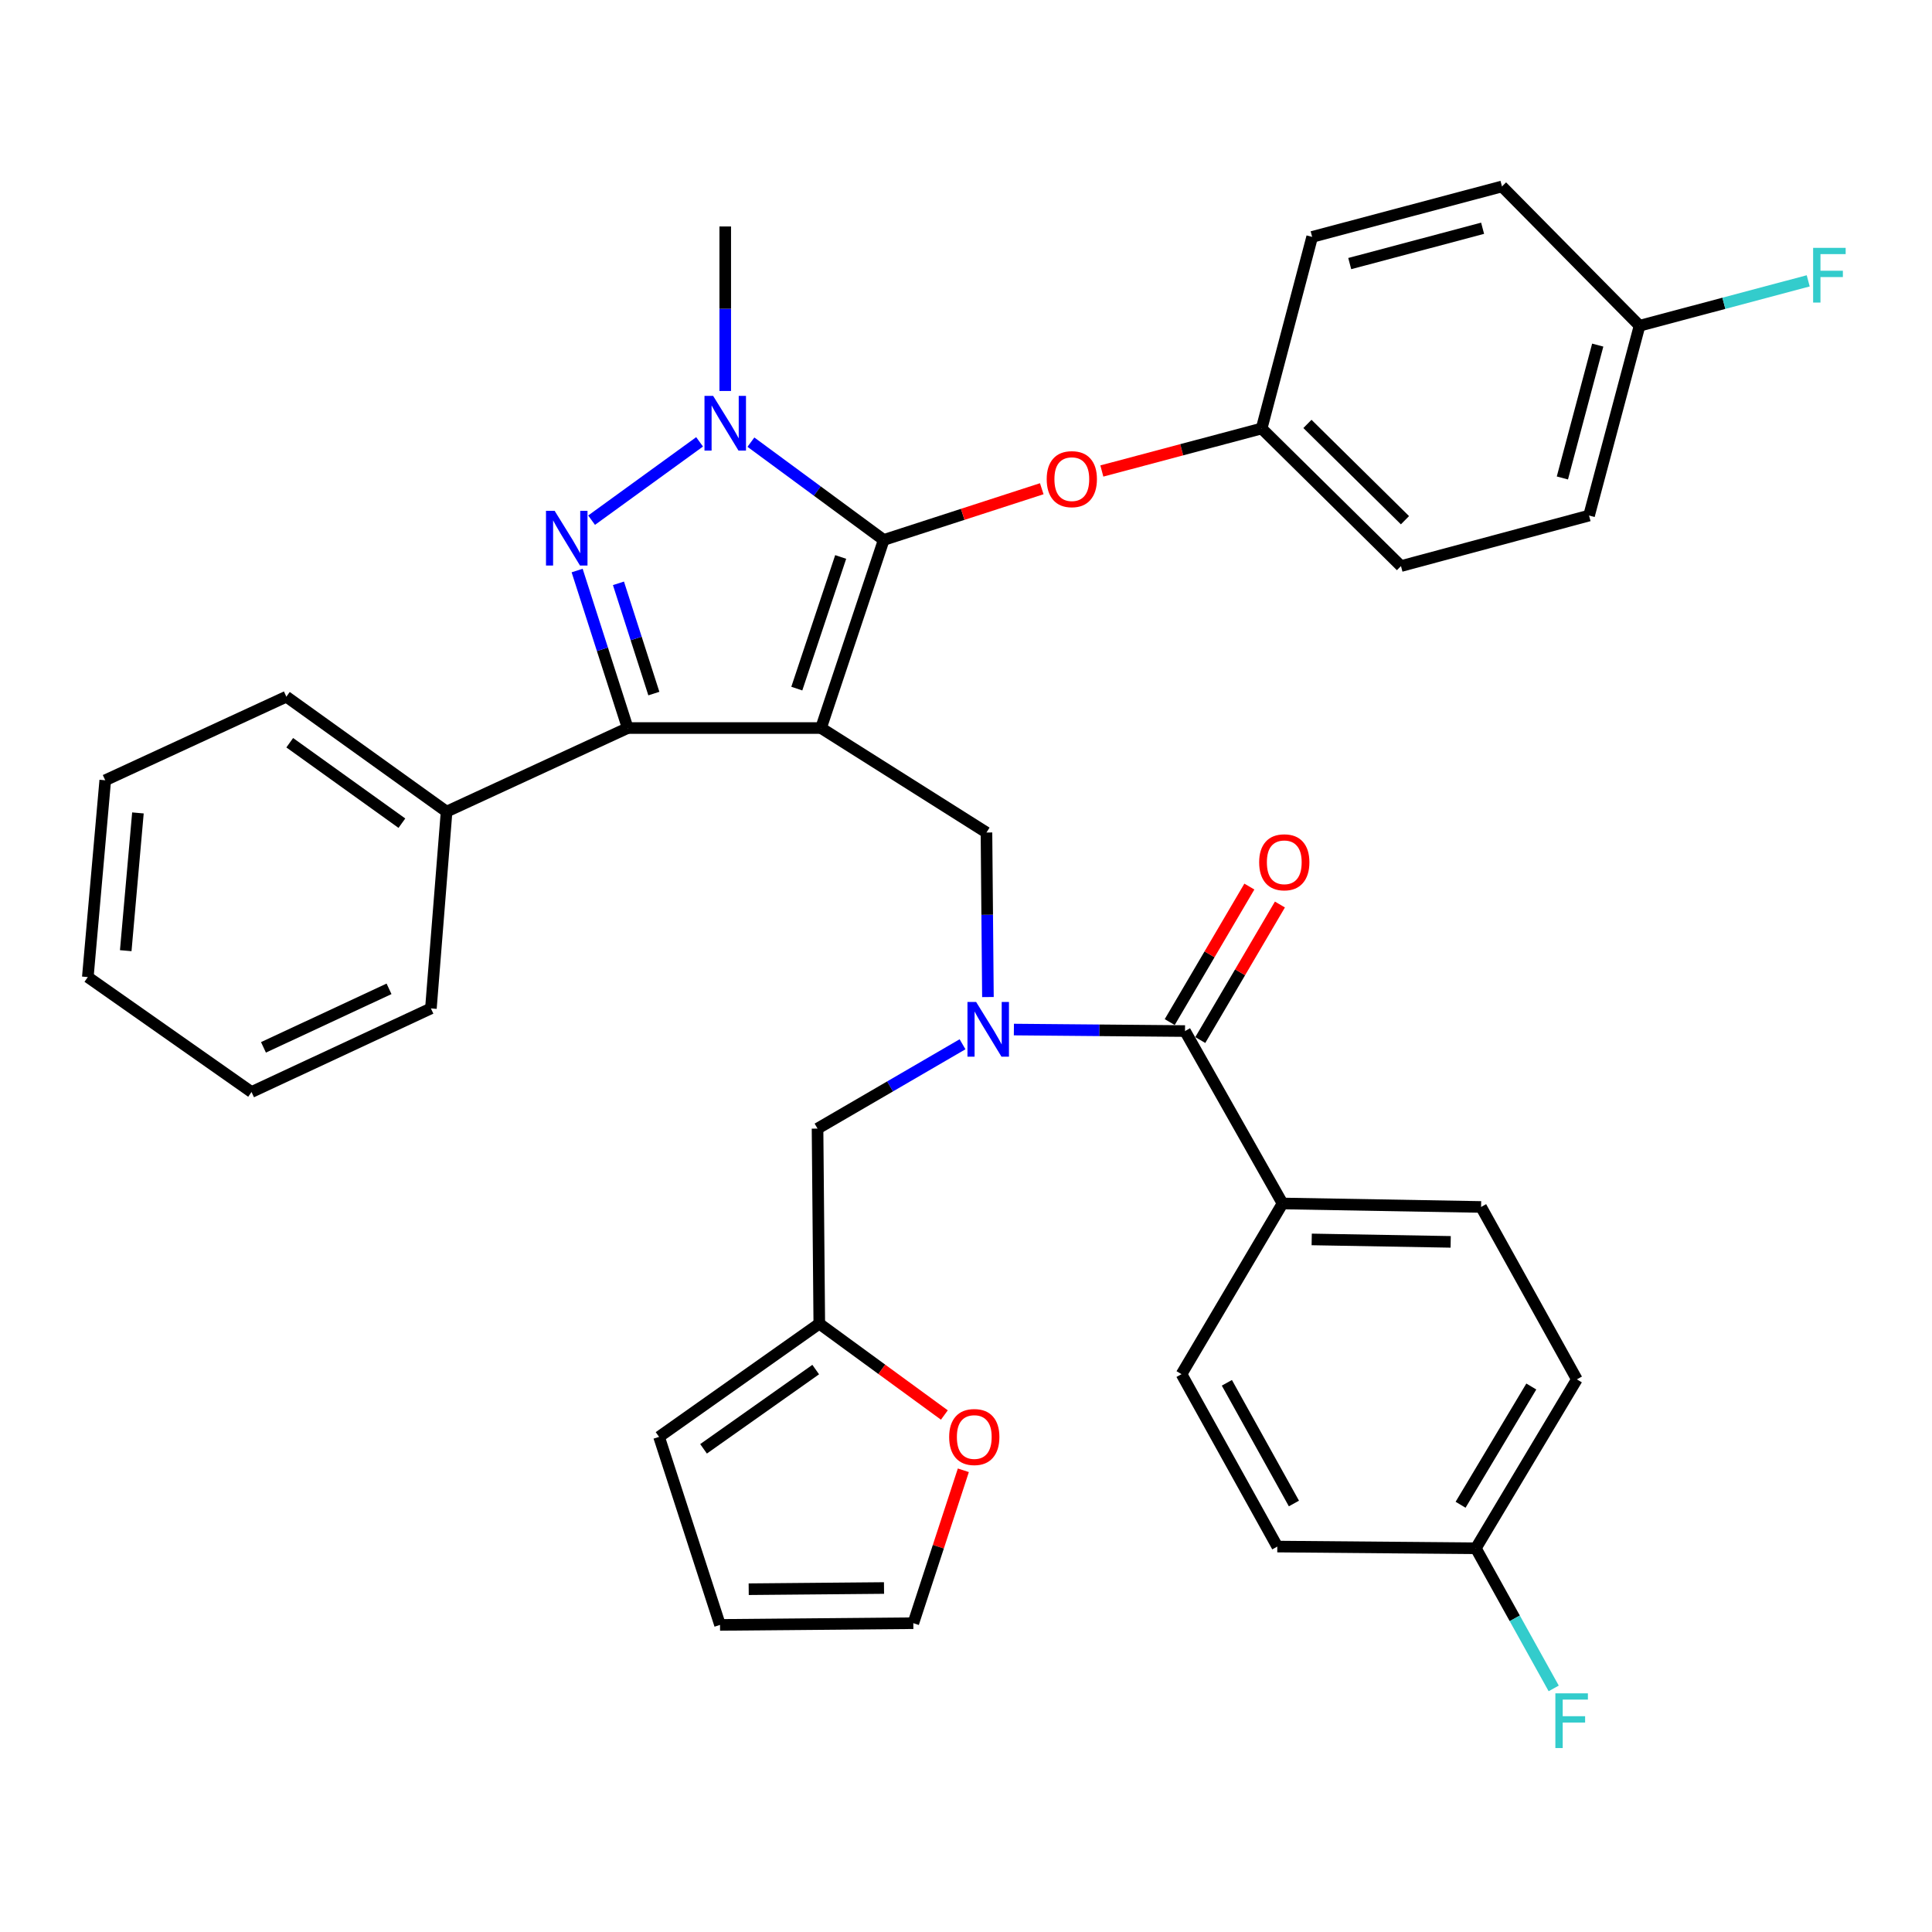 <?xml version='1.0' encoding='iso-8859-1'?>
<svg version='1.1' baseProfile='full'
              xmlns='http://www.w3.org/2000/svg'
                      xmlns:rdkit='http://www.rdkit.org/xml'
                      xmlns:xlink='http://www.w3.org/1999/xlink'
                  xml:space='preserve'
width='1000px' height='1000px' viewBox='0 0 1000 1000'>
<!-- END OF HEADER -->
<rect style='opacity:1.0;fill:#FFFFFF;stroke:none' width='1000' height='1000' x='0' y='0'> </rect>
<path class='bond-0' d='M 663.842,622.916 L 766.606,624.72' style='fill:none;fill-rule:evenodd;stroke:#000000;stroke-width:6px;stroke-linecap:butt;stroke-linejoin:miter;stroke-opacity:1' />
<path class='bond-0' d='M 678.935,641.527 L 750.87,642.79' style='fill:none;fill-rule:evenodd;stroke:#000000;stroke-width:6px;stroke-linecap:butt;stroke-linejoin:miter;stroke-opacity:1' />
<path class='bond-1' d='M 663.842,622.916 L 611.553,711.26' style='fill:none;fill-rule:evenodd;stroke:#000000;stroke-width:6px;stroke-linecap:butt;stroke-linejoin:miter;stroke-opacity:1' />
<path class='bond-2' d='M 663.842,622.916 L 613.357,533.675' style='fill:none;fill-rule:evenodd;stroke:#000000;stroke-width:6px;stroke-linecap:butt;stroke-linejoin:miter;stroke-opacity:1' />
<path class='bond-3' d='M 511.351,516.071 L 510.972,473.491' style='fill:none;fill-rule:evenodd;stroke:#0000FF;stroke-width:6px;stroke-linecap:butt;stroke-linejoin:miter;stroke-opacity:1' />
<path class='bond-3' d='M 510.972,473.491 L 510.593,430.911' style='fill:none;fill-rule:evenodd;stroke:#000000;stroke-width:6px;stroke-linecap:butt;stroke-linejoin:miter;stroke-opacity:1' />
<path class='bond-4' d='M 524.786,532.895 L 569.072,533.285' style='fill:none;fill-rule:evenodd;stroke:#0000FF;stroke-width:6px;stroke-linecap:butt;stroke-linejoin:miter;stroke-opacity:1' />
<path class='bond-4' d='M 569.072,533.285 L 613.357,533.675' style='fill:none;fill-rule:evenodd;stroke:#000000;stroke-width:6px;stroke-linecap:butt;stroke-linejoin:miter;stroke-opacity:1' />
<path class='bond-5' d='M 498.205,540.511 L 460.68,562.336' style='fill:none;fill-rule:evenodd;stroke:#0000FF;stroke-width:6px;stroke-linecap:butt;stroke-linejoin:miter;stroke-opacity:1' />
<path class='bond-5' d='M 460.68,562.336 L 423.156,584.16' style='fill:none;fill-rule:evenodd;stroke:#000000;stroke-width:6px;stroke-linecap:butt;stroke-linejoin:miter;stroke-opacity:1' />
<path class='bond-6' d='M 621.264,538.322 L 641.874,503.251' style='fill:none;fill-rule:evenodd;stroke:#000000;stroke-width:6px;stroke-linecap:butt;stroke-linejoin:miter;stroke-opacity:1' />
<path class='bond-6' d='M 641.874,503.251 L 662.483,468.18' style='fill:none;fill-rule:evenodd;stroke:#FF0000;stroke-width:6px;stroke-linecap:butt;stroke-linejoin:miter;stroke-opacity:1' />
<path class='bond-6' d='M 605.449,529.028 L 626.059,493.957' style='fill:none;fill-rule:evenodd;stroke:#000000;stroke-width:6px;stroke-linecap:butt;stroke-linejoin:miter;stroke-opacity:1' />
<path class='bond-6' d='M 626.059,493.957 L 646.668,458.887' style='fill:none;fill-rule:evenodd;stroke:#FF0000;stroke-width:6px;stroke-linecap:butt;stroke-linejoin:miter;stroke-opacity:1' />
<path class='bond-7' d='M 766.606,624.72 L 816.184,713.96' style='fill:none;fill-rule:evenodd;stroke:#000000;stroke-width:6px;stroke-linecap:butt;stroke-linejoin:miter;stroke-opacity:1' />
<path class='bond-8' d='M 611.553,711.26 L 661.131,800.501' style='fill:none;fill-rule:evenodd;stroke:#000000;stroke-width:6px;stroke-linecap:butt;stroke-linejoin:miter;stroke-opacity:1' />
<path class='bond-8' d='M 635.025,715.738 L 669.73,778.206' style='fill:none;fill-rule:evenodd;stroke:#000000;stroke-width:6px;stroke-linecap:butt;stroke-linejoin:miter;stroke-opacity:1' />
<path class='bond-9' d='M 510.593,430.911 L 424.96,376.829' style='fill:none;fill-rule:evenodd;stroke:#000000;stroke-width:6px;stroke-linecap:butt;stroke-linejoin:miter;stroke-opacity:1' />
<path class='bond-10' d='M 388.668,228.859 L 423.038,254.167' style='fill:none;fill-rule:evenodd;stroke:#0000FF;stroke-width:6px;stroke-linecap:butt;stroke-linejoin:miter;stroke-opacity:1' />
<path class='bond-10' d='M 423.038,254.167 L 457.407,279.476' style='fill:none;fill-rule:evenodd;stroke:#000000;stroke-width:6px;stroke-linecap:butt;stroke-linejoin:miter;stroke-opacity:1' />
<path class='bond-11' d='M 362.108,228.701 L 306.209,269.24' style='fill:none;fill-rule:evenodd;stroke:#0000FF;stroke-width:6px;stroke-linecap:butt;stroke-linejoin:miter;stroke-opacity:1' />
<path class='bond-12' d='M 375.382,202.369 L 375.382,159.793' style='fill:none;fill-rule:evenodd;stroke:#0000FF;stroke-width:6px;stroke-linecap:butt;stroke-linejoin:miter;stroke-opacity:1' />
<path class='bond-12' d='M 375.382,159.793 L 375.382,117.218' style='fill:none;fill-rule:evenodd;stroke:#000000;stroke-width:6px;stroke-linecap:butt;stroke-linejoin:miter;stroke-opacity:1' />
<path class='bond-13' d='M 457.407,279.476 L 498.309,266.221' style='fill:none;fill-rule:evenodd;stroke:#000000;stroke-width:6px;stroke-linecap:butt;stroke-linejoin:miter;stroke-opacity:1' />
<path class='bond-13' d='M 498.309,266.221 L 539.211,252.967' style='fill:none;fill-rule:evenodd;stroke:#FF0000;stroke-width:6px;stroke-linecap:butt;stroke-linejoin:miter;stroke-opacity:1' />
<path class='bond-14' d='M 457.407,279.476 L 424.96,376.829' style='fill:none;fill-rule:evenodd;stroke:#000000;stroke-width:6px;stroke-linecap:butt;stroke-linejoin:miter;stroke-opacity:1' />
<path class='bond-14' d='M 435.138,288.279 L 412.425,356.425' style='fill:none;fill-rule:evenodd;stroke:#000000;stroke-width:6px;stroke-linecap:butt;stroke-linejoin:miter;stroke-opacity:1' />
<path class='bond-15' d='M 424.96,376.829 L 324.896,376.829' style='fill:none;fill-rule:evenodd;stroke:#000000;stroke-width:6px;stroke-linecap:butt;stroke-linejoin:miter;stroke-opacity:1' />
<path class='bond-16' d='M 324.896,376.829 L 231.151,420.099' style='fill:none;fill-rule:evenodd;stroke:#000000;stroke-width:6px;stroke-linecap:butt;stroke-linejoin:miter;stroke-opacity:1' />
<path class='bond-17' d='M 324.896,376.829 L 311.809,336.069' style='fill:none;fill-rule:evenodd;stroke:#000000;stroke-width:6px;stroke-linecap:butt;stroke-linejoin:miter;stroke-opacity:1' />
<path class='bond-17' d='M 311.809,336.069 L 298.721,295.309' style='fill:none;fill-rule:evenodd;stroke:#0000FF;stroke-width:6px;stroke-linecap:butt;stroke-linejoin:miter;stroke-opacity:1' />
<path class='bond-17' d='M 338.435,358.993 L 329.274,330.461' style='fill:none;fill-rule:evenodd;stroke:#000000;stroke-width:6px;stroke-linecap:butt;stroke-linejoin:miter;stroke-opacity:1' />
<path class='bond-17' d='M 329.274,330.461 L 320.112,301.929' style='fill:none;fill-rule:evenodd;stroke:#0000FF;stroke-width:6px;stroke-linecap:butt;stroke-linejoin:miter;stroke-opacity:1' />
<path class='bond-18' d='M 424.063,685.12 L 456.432,708.764' style='fill:none;fill-rule:evenodd;stroke:#000000;stroke-width:6px;stroke-linecap:butt;stroke-linejoin:miter;stroke-opacity:1' />
<path class='bond-18' d='M 456.432,708.764 L 488.801,732.408' style='fill:none;fill-rule:evenodd;stroke:#FF0000;stroke-width:6px;stroke-linecap:butt;stroke-linejoin:miter;stroke-opacity:1' />
<path class='bond-19' d='M 424.063,685.12 L 341.13,743.718' style='fill:none;fill-rule:evenodd;stroke:#000000;stroke-width:6px;stroke-linecap:butt;stroke-linejoin:miter;stroke-opacity:1' />
<path class='bond-19' d='M 422.208,708.891 L 364.155,749.909' style='fill:none;fill-rule:evenodd;stroke:#000000;stroke-width:6px;stroke-linecap:butt;stroke-linejoin:miter;stroke-opacity:1' />
<path class='bond-20' d='M 424.063,685.12 L 423.156,584.16' style='fill:none;fill-rule:evenodd;stroke:#000000;stroke-width:6px;stroke-linecap:butt;stroke-linejoin:miter;stroke-opacity:1' />
<path class='bond-21' d='M 498.626,761.014 L 485.68,800.589' style='fill:none;fill-rule:evenodd;stroke:#FF0000;stroke-width:6px;stroke-linecap:butt;stroke-linejoin:miter;stroke-opacity:1' />
<path class='bond-21' d='M 485.68,800.589 L 472.734,840.163' style='fill:none;fill-rule:evenodd;stroke:#000000;stroke-width:6px;stroke-linecap:butt;stroke-linejoin:miter;stroke-opacity:1' />
<path class='bond-22' d='M 341.13,743.718 L 372.681,841.05' style='fill:none;fill-rule:evenodd;stroke:#000000;stroke-width:6px;stroke-linecap:butt;stroke-linejoin:miter;stroke-opacity:1' />
<path class='bond-23' d='M 472.734,840.163 L 372.681,841.05' style='fill:none;fill-rule:evenodd;stroke:#000000;stroke-width:6px;stroke-linecap:butt;stroke-linejoin:miter;stroke-opacity:1' />
<path class='bond-23' d='M 457.564,821.953 L 387.526,822.574' style='fill:none;fill-rule:evenodd;stroke:#000000;stroke-width:6px;stroke-linecap:butt;stroke-linejoin:miter;stroke-opacity:1' />
<path class='bond-24' d='M 570.312,243.79 L 611.666,232.788' style='fill:none;fill-rule:evenodd;stroke:#FF0000;stroke-width:6px;stroke-linecap:butt;stroke-linejoin:miter;stroke-opacity:1' />
<path class='bond-24' d='M 611.666,232.788 L 653.02,221.786' style='fill:none;fill-rule:evenodd;stroke:#000000;stroke-width:6px;stroke-linecap:butt;stroke-linejoin:miter;stroke-opacity:1' />
<path class='bond-25' d='M 822.492,266.849 L 848.632,168.6' style='fill:none;fill-rule:evenodd;stroke:#000000;stroke-width:6px;stroke-linecap:butt;stroke-linejoin:miter;stroke-opacity:1' />
<path class='bond-25' d='M 808.687,247.396 L 826.984,178.621' style='fill:none;fill-rule:evenodd;stroke:#000000;stroke-width:6px;stroke-linecap:butt;stroke-linejoin:miter;stroke-opacity:1' />
<path class='bond-26' d='M 822.492,266.849 L 725.14,292.999' style='fill:none;fill-rule:evenodd;stroke:#000000;stroke-width:6px;stroke-linecap:butt;stroke-linejoin:miter;stroke-opacity:1' />
<path class='bond-27' d='M 848.632,168.6 L 777.419,96.5' style='fill:none;fill-rule:evenodd;stroke:#000000;stroke-width:6px;stroke-linecap:butt;stroke-linejoin:miter;stroke-opacity:1' />
<path class='bond-28' d='M 848.632,168.6 L 892.281,156.984' style='fill:none;fill-rule:evenodd;stroke:#000000;stroke-width:6px;stroke-linecap:butt;stroke-linejoin:miter;stroke-opacity:1' />
<path class='bond-28' d='M 892.281,156.984 L 935.929,145.368' style='fill:none;fill-rule:evenodd;stroke:#33CCCC;stroke-width:6px;stroke-linecap:butt;stroke-linejoin:miter;stroke-opacity:1' />
<path class='bond-29' d='M 777.419,96.5 L 679.169,122.619' style='fill:none;fill-rule:evenodd;stroke:#000000;stroke-width:6px;stroke-linecap:butt;stroke-linejoin:miter;stroke-opacity:1' />
<path class='bond-29' d='M 767.394,118.146 L 698.619,136.429' style='fill:none;fill-rule:evenodd;stroke:#000000;stroke-width:6px;stroke-linecap:butt;stroke-linejoin:miter;stroke-opacity:1' />
<path class='bond-30' d='M 231.151,420.099 L 148.219,360.605' style='fill:none;fill-rule:evenodd;stroke:#000000;stroke-width:6px;stroke-linecap:butt;stroke-linejoin:miter;stroke-opacity:1' />
<path class='bond-30' d='M 208.019,426.079 L 149.966,384.434' style='fill:none;fill-rule:evenodd;stroke:#000000;stroke-width:6px;stroke-linecap:butt;stroke-linejoin:miter;stroke-opacity:1' />
<path class='bond-31' d='M 231.151,420.099 L 223.039,521.956' style='fill:none;fill-rule:evenodd;stroke:#000000;stroke-width:6px;stroke-linecap:butt;stroke-linejoin:miter;stroke-opacity:1' />
<path class='bond-32' d='M 148.219,360.605 L 54.473,403.875' style='fill:none;fill-rule:evenodd;stroke:#000000;stroke-width:6px;stroke-linecap:butt;stroke-linejoin:miter;stroke-opacity:1' />
<path class='bond-33' d='M 54.473,403.875 L 45.455,505.732' style='fill:none;fill-rule:evenodd;stroke:#000000;stroke-width:6px;stroke-linecap:butt;stroke-linejoin:miter;stroke-opacity:1' />
<path class='bond-33' d='M 71.392,420.771 L 65.079,492.071' style='fill:none;fill-rule:evenodd;stroke:#000000;stroke-width:6px;stroke-linecap:butt;stroke-linejoin:miter;stroke-opacity:1' />
<path class='bond-34' d='M 45.455,505.732 L 130.191,565.226' style='fill:none;fill-rule:evenodd;stroke:#000000;stroke-width:6px;stroke-linecap:butt;stroke-linejoin:miter;stroke-opacity:1' />
<path class='bond-35' d='M 130.191,565.226 L 223.039,521.956' style='fill:none;fill-rule:evenodd;stroke:#000000;stroke-width:6px;stroke-linecap:butt;stroke-linejoin:miter;stroke-opacity:1' />
<path class='bond-35' d='M 136.37,542.109 L 201.364,511.82' style='fill:none;fill-rule:evenodd;stroke:#000000;stroke-width:6px;stroke-linecap:butt;stroke-linejoin:miter;stroke-opacity:1' />
<path class='bond-36' d='M 679.169,122.619 L 653.02,221.786' style='fill:none;fill-rule:evenodd;stroke:#000000;stroke-width:6px;stroke-linecap:butt;stroke-linejoin:miter;stroke-opacity:1' />
<path class='bond-37' d='M 653.02,221.786 L 725.14,292.999' style='fill:none;fill-rule:evenodd;stroke:#000000;stroke-width:6px;stroke-linecap:butt;stroke-linejoin:miter;stroke-opacity:1' />
<path class='bond-37' d='M 676.726,219.415 L 727.21,269.264' style='fill:none;fill-rule:evenodd;stroke:#000000;stroke-width:6px;stroke-linecap:butt;stroke-linejoin:miter;stroke-opacity:1' />
<path class='bond-38' d='M 763.895,801.387 L 661.131,800.501' style='fill:none;fill-rule:evenodd;stroke:#000000;stroke-width:6px;stroke-linecap:butt;stroke-linejoin:miter;stroke-opacity:1' />
<path class='bond-39' d='M 763.895,801.387 L 784.042,837.652' style='fill:none;fill-rule:evenodd;stroke:#000000;stroke-width:6px;stroke-linecap:butt;stroke-linejoin:miter;stroke-opacity:1' />
<path class='bond-39' d='M 784.042,837.652 L 804.189,873.916' style='fill:none;fill-rule:evenodd;stroke:#33CCCC;stroke-width:6px;stroke-linecap:butt;stroke-linejoin:miter;stroke-opacity:1' />
<path class='bond-40' d='M 763.895,801.387 L 816.184,713.96' style='fill:none;fill-rule:evenodd;stroke:#000000;stroke-width:6px;stroke-linecap:butt;stroke-linejoin:miter;stroke-opacity:1' />
<path class='bond-40' d='M 755.996,778.858 L 792.598,717.659' style='fill:none;fill-rule:evenodd;stroke:#000000;stroke-width:6px;stroke-linecap:butt;stroke-linejoin:miter;stroke-opacity:1' />
<path  class='atom-1' d='M 505.24 518.618
L 514.52 533.618
Q 515.44 535.098, 516.92 537.778
Q 518.4 540.458, 518.48 540.618
L 518.48 518.618
L 522.24 518.618
L 522.24 546.938
L 518.36 546.938
L 508.4 530.538
Q 507.24 528.618, 506 526.418
Q 504.8 524.218, 504.44 523.538
L 504.44 546.938
L 500.76 546.938
L 500.76 518.618
L 505.24 518.618
' fill='#0000FF'/>
<path  class='atom-3' d='M 651.739 446.318
Q 651.739 439.518, 655.099 435.718
Q 658.459 431.918, 664.739 431.918
Q 671.019 431.918, 674.379 435.718
Q 677.739 439.518, 677.739 446.318
Q 677.739 453.198, 674.339 457.118
Q 670.939 460.998, 664.739 460.998
Q 658.499 460.998, 655.099 457.118
Q 651.739 453.238, 651.739 446.318
M 664.739 457.798
Q 669.059 457.798, 671.379 454.918
Q 673.739 451.998, 673.739 446.318
Q 673.739 440.758, 671.379 437.958
Q 669.059 435.118, 664.739 435.118
Q 660.419 435.118, 658.059 437.918
Q 655.739 440.718, 655.739 446.318
Q 655.739 452.038, 658.059 454.918
Q 660.419 457.798, 664.739 457.798
' fill='#FF0000'/>
<path  class='atom-7' d='M 369.122 204.915
L 378.402 219.915
Q 379.322 221.395, 380.802 224.075
Q 382.282 226.755, 382.362 226.915
L 382.362 204.915
L 386.122 204.915
L 386.122 233.235
L 382.242 233.235
L 372.282 216.835
Q 371.122 214.915, 369.882 212.715
Q 368.682 210.515, 368.322 209.835
L 368.322 233.235
L 364.642 233.235
L 364.642 204.915
L 369.122 204.915
' fill='#0000FF'/>
<path  class='atom-11' d='M 287.086 264.409
L 296.366 279.409
Q 297.286 280.889, 298.766 283.569
Q 300.246 286.249, 300.326 286.409
L 300.326 264.409
L 304.086 264.409
L 304.086 292.729
L 300.206 292.729
L 290.246 276.329
Q 289.086 274.409, 287.846 272.209
Q 286.646 270.009, 286.286 269.329
L 286.286 292.729
L 282.606 292.729
L 282.606 264.409
L 287.086 264.409
' fill='#0000FF'/>
<path  class='atom-13' d='M 491.285 743.798
Q 491.285 736.998, 494.645 733.198
Q 498.005 729.398, 504.285 729.398
Q 510.565 729.398, 513.925 733.198
Q 517.285 736.998, 517.285 743.798
Q 517.285 750.678, 513.885 754.598
Q 510.485 758.478, 504.285 758.478
Q 498.045 758.478, 494.645 754.598
Q 491.285 750.718, 491.285 743.798
M 504.285 755.278
Q 508.605 755.278, 510.925 752.398
Q 513.285 749.478, 513.285 743.798
Q 513.285 738.238, 510.925 735.438
Q 508.605 732.598, 504.285 732.598
Q 499.965 732.598, 497.605 735.398
Q 495.285 738.198, 495.285 743.798
Q 495.285 749.518, 497.605 752.398
Q 499.965 755.278, 504.285 755.278
' fill='#FF0000'/>
<path  class='atom-16' d='M 541.77 248.005
Q 541.77 241.205, 545.13 237.405
Q 548.49 233.605, 554.77 233.605
Q 561.05 233.605, 564.41 237.405
Q 567.77 241.205, 567.77 248.005
Q 567.77 254.885, 564.37 258.805
Q 560.97 262.685, 554.77 262.685
Q 548.53 262.685, 545.13 258.805
Q 541.77 254.925, 541.77 248.005
M 554.77 259.485
Q 559.09 259.485, 561.41 256.605
Q 563.77 253.685, 563.77 248.005
Q 563.77 242.445, 561.41 239.645
Q 559.09 236.805, 554.77 236.805
Q 550.45 236.805, 548.09 239.605
Q 545.77 242.405, 545.77 248.005
Q 545.77 253.725, 548.09 256.605
Q 550.45 259.485, 554.77 259.485
' fill='#FF0000'/>
<path  class='atom-30' d='M 938.471 128.29
L 955.311 128.29
L 955.311 131.53
L 942.271 131.53
L 942.271 140.13
L 953.871 140.13
L 953.871 143.41
L 942.271 143.41
L 942.271 156.61
L 938.471 156.61
L 938.471 128.29
' fill='#33CCCC'/>
<path  class='atom-36' d='M 805.054 876.468
L 821.894 876.468
L 821.894 879.708
L 808.854 879.708
L 808.854 888.308
L 820.454 888.308
L 820.454 891.588
L 808.854 891.588
L 808.854 904.788
L 805.054 904.788
L 805.054 876.468
' fill='#33CCCC'/>
</svg>
